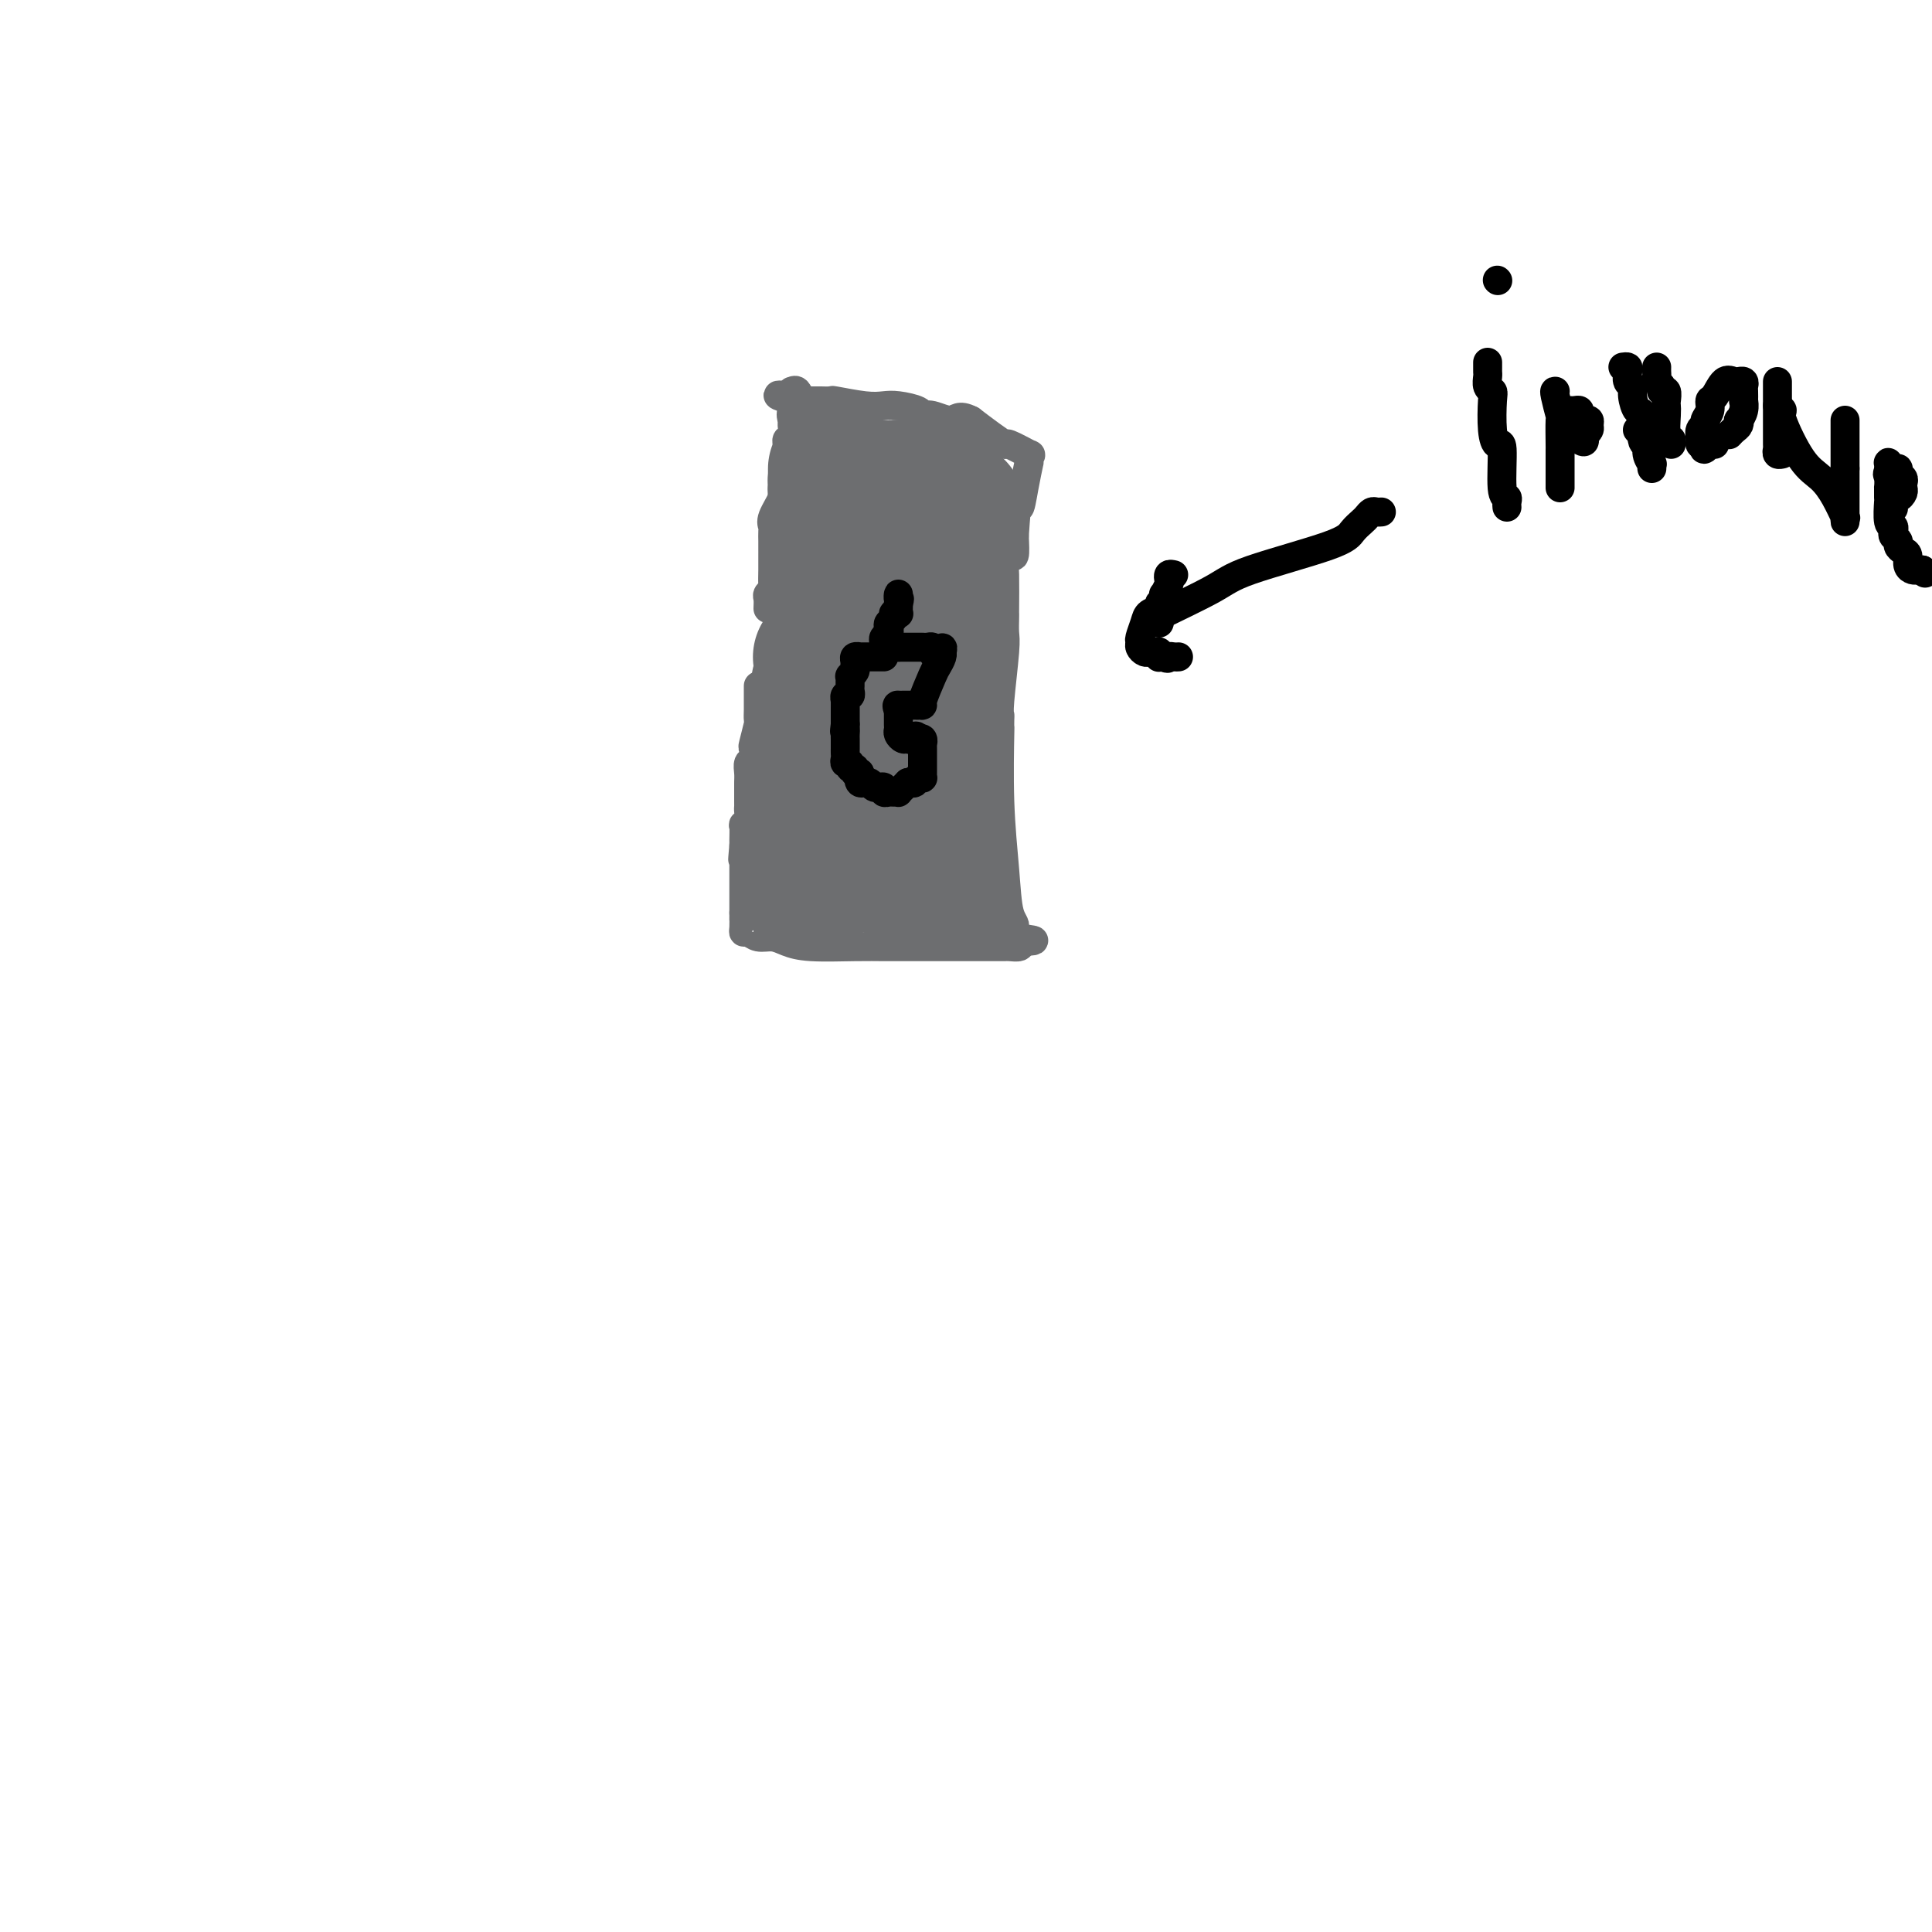 <svg viewBox='0 0 400 400' version='1.1' xmlns='http://www.w3.org/2000/svg' xmlns:xlink='http://www.w3.org/1999/xlink'><g fill='none' stroke='#6D6E70' stroke-width='6' stroke-linecap='round' stroke-linejoin='round'><path d='M157,142c0.000,0.333 0.000,0.665 0,1c-0.000,0.335 -0.000,0.672 0,1c0.000,0.328 0.001,0.648 0,1c-0.001,0.352 -0.004,0.736 0,1c0.004,0.264 0.015,0.409 0,1c-0.015,0.591 -0.056,1.630 0,2c0.056,0.370 0.207,0.073 0,1c-0.207,0.927 -0.774,3.077 -1,4c-0.226,0.923 -0.113,0.617 0,1c0.113,0.383 0.227,1.453 0,2c-0.227,0.547 -0.793,0.570 -1,1c-0.207,0.430 -0.055,1.267 0,2c0.055,0.733 0.015,1.361 0,2c-0.015,0.639 -0.003,1.288 0,2c0.003,0.712 -0.003,1.488 0,2c0.003,0.512 0.015,0.761 0,1c-0.015,0.239 -0.057,0.467 0,1c0.057,0.533 0.211,1.372 0,2c-0.211,0.628 -0.789,1.044 -1,1c-0.211,-0.044 -0.057,-0.548 0,0c0.057,0.548 0.015,2.147 0,3c-0.015,0.853 -0.004,0.958 0,1c0.004,0.042 0.002,0.021 0,0'/><path d='M154,175c-0.464,5.284 -0.124,1.994 0,1c0.124,-0.994 0.033,0.307 0,1c-0.033,0.693 -0.009,0.777 0,1c0.009,0.223 0.002,0.583 0,1c-0.002,0.417 -0.001,0.890 0,1c0.001,0.110 0.000,-0.143 0,0c-0.000,0.143 -0.000,0.682 0,1c0.000,0.318 0.000,0.414 0,1c-0.000,0.586 -0.000,1.662 0,2c0.000,0.338 0.000,-0.061 0,0c-0.000,0.061 -0.000,0.583 0,1c0.000,0.417 0.000,0.728 0,1c-0.000,0.272 -0.000,0.506 0,1c0.000,0.494 0.000,1.247 0,2'/><path d='M154,189c-0.003,2.288 -0.010,1.009 0,1c0.010,-0.009 0.036,1.251 0,2c-0.036,0.749 -0.135,0.988 0,1c0.135,0.012 0.502,-0.203 1,0c0.498,0.203 1.125,0.825 2,1c0.875,0.175 1.998,-0.097 3,0c1.002,0.097 1.883,0.562 3,1c1.117,0.438 2.472,0.849 5,1c2.528,0.151 6.231,0.040 9,0c2.769,-0.040 4.605,-0.011 6,0c1.395,0.011 2.349,0.003 5,0c2.651,-0.003 6.999,-0.001 9,0c2.001,0.001 1.654,0.001 3,0c1.346,-0.001 4.386,-0.003 6,0c1.614,0.003 1.804,0.011 2,0c0.196,-0.011 0.399,-0.041 1,0c0.601,0.041 1.600,0.155 2,0c0.400,-0.155 0.200,-0.577 0,-1'/><path d='M211,195c6.413,-0.281 0.944,-0.485 -1,-1c-1.944,-0.515 -0.363,-1.342 0,-2c0.363,-0.658 -0.491,-1.148 -1,-3c-0.509,-1.852 -0.672,-5.067 -1,-9c-0.328,-3.933 -0.820,-8.584 -1,-14c-0.180,-5.416 -0.049,-11.597 0,-14c0.049,-2.403 0.017,-1.028 0,-1c-0.017,0.028 -0.019,-1.290 0,-2c0.019,-0.710 0.058,-0.813 0,-1c-0.058,-0.187 -0.212,-0.457 0,-3c0.212,-2.543 0.789,-7.358 1,-10c0.211,-2.642 0.057,-3.111 0,-4c-0.057,-0.889 -0.016,-2.197 0,-3c0.016,-0.803 0.007,-1.099 0,-1c-0.007,0.099 -0.012,0.594 0,-1c0.012,-1.594 0.042,-5.275 0,-7c-0.042,-1.725 -0.156,-1.493 0,-2c0.156,-0.507 0.580,-1.752 1,-2c0.420,-0.248 0.834,0.501 1,0c0.166,-0.501 0.083,-2.250 0,-4'/><path d='M210,111c0.646,-9.707 0.762,-6.474 1,-6c0.238,0.474 0.599,-1.811 1,-4c0.401,-2.189 0.844,-4.283 1,-5c0.156,-0.717 0.027,-0.056 0,0c-0.027,0.056 0.047,-0.491 0,-1c-0.047,-0.509 -0.217,-0.979 0,-1c0.217,-0.021 0.821,0.406 0,0c-0.821,-0.406 -3.065,-1.645 -4,-2c-0.935,-0.355 -0.559,0.174 -1,0c-0.441,-0.174 -1.697,-1.050 -3,-2c-1.303,-0.950 -2.651,-1.975 -4,-3'/><path d='M201,87c-2.552,-1.328 -2.931,-0.149 -4,0c-1.069,0.149 -2.827,-0.731 -4,-1c-1.173,-0.269 -1.759,0.072 -2,0c-0.241,-0.072 -0.135,-0.559 -1,-1c-0.865,-0.441 -2.699,-0.836 -4,-1c-1.301,-0.164 -2.068,-0.096 -3,0c-0.932,0.096 -2.028,0.222 -4,0c-1.972,-0.222 -4.820,-0.792 -6,-1c-1.180,-0.208 -0.694,-0.056 -1,0c-0.306,0.056 -1.406,0.014 -2,0c-0.594,-0.014 -0.684,-0.002 -1,0c-0.316,0.002 -0.858,-0.007 -1,0c-0.142,0.007 0.116,0.030 0,0c-0.116,-0.030 -0.605,-0.114 -1,0c-0.395,0.114 -0.694,0.426 -1,0c-0.306,-0.426 -0.618,-1.588 -1,-2c-0.382,-0.412 -0.834,-0.072 -1,0c-0.166,0.072 -0.048,-0.122 0,0c0.048,0.122 0.024,0.561 0,1'/><path d='M164,82c-5.724,-0.638 -1.533,0.266 0,1c1.533,0.734 0.407,1.296 0,2c-0.407,0.704 -0.095,1.550 0,2c0.095,0.450 -0.027,0.505 0,1c0.027,0.495 0.203,1.431 0,2c-0.203,0.569 -0.785,0.770 -1,1c-0.215,0.230 -0.062,0.489 0,1c0.062,0.511 0.033,1.276 0,2c-0.033,0.724 -0.069,1.409 0,2c0.069,0.591 0.243,1.090 0,2c-0.243,0.910 -0.902,2.232 -1,3c-0.098,0.768 0.366,0.983 0,2c-0.366,1.017 -1.562,2.835 -2,4c-0.438,1.165 -0.117,1.675 0,2c0.117,0.325 0.031,0.465 0,1c-0.031,0.535 -0.008,1.465 0,2c0.008,0.535 0.002,0.674 0,1c-0.002,0.326 -0.001,0.840 0,1c0.001,0.160 0.001,-0.035 0,0c-0.001,0.035 -0.004,0.300 0,1c0.004,0.700 0.015,1.836 0,3c-0.015,1.164 -0.057,2.356 0,3c0.057,0.644 0.211,0.740 0,1c-0.211,0.260 -0.788,0.685 -1,1c-0.212,0.315 -0.061,0.518 0,1c0.061,0.482 0.030,1.241 0,2'/></g>
<g fill='none' stroke='#6D6E70' stroke-width='28' stroke-linecap='round' stroke-linejoin='round'><path d='M176,145c-0.032,0.121 -0.064,0.243 0,0c0.064,-0.243 0.223,-0.850 0,-1c-0.223,-0.150 -0.830,0.156 -1,0c-0.170,-0.156 0.095,-0.774 0,-1c-0.095,-0.226 -0.550,-0.061 -1,0c-0.450,0.061 -0.895,0.017 -1,0c-0.105,-0.017 0.129,-0.007 0,0c-0.129,0.007 -0.622,0.012 -1,0c-0.378,-0.012 -0.640,-0.042 -1,0c-0.360,0.042 -0.817,0.155 -1,0c-0.183,-0.155 -0.091,-0.577 0,-1'/><path d='M170,142c-0.928,-0.628 -0.249,-0.696 0,-1c0.249,-0.304 0.067,-0.842 0,-1c-0.067,-0.158 -0.019,0.064 0,0c0.019,-0.064 0.009,-0.413 0,-1c-0.009,-0.587 -0.019,-1.412 0,-2c0.019,-0.588 0.065,-0.938 0,-1c-0.065,-0.062 -0.242,0.165 0,0c0.242,-0.165 0.902,-0.723 1,-1c0.098,-0.277 -0.366,-0.273 0,-1c0.366,-0.727 1.562,-2.184 2,-3c0.438,-0.816 0.118,-0.992 0,-1c-0.118,-0.008 -0.032,0.153 0,0c0.032,-0.153 0.011,-0.618 0,-1c-0.011,-0.382 -0.013,-0.680 0,-1c0.013,-0.320 0.042,-0.663 0,-1c-0.042,-0.337 -0.155,-0.668 0,-1c0.155,-0.332 0.577,-0.666 1,-1'/><path d='M174,125c0.635,-3.079 0.223,-2.278 0,-2c-0.223,0.278 -0.256,0.033 0,0c0.256,-0.033 0.802,0.146 1,0c0.198,-0.146 0.049,-0.615 0,-1c-0.049,-0.385 0.001,-0.684 0,-1c-0.001,-0.316 -0.053,-0.648 0,-1c0.053,-0.352 0.210,-0.724 0,-1c-0.210,-0.276 -0.788,-0.455 -1,-1c-0.212,-0.545 -0.057,-1.454 0,-2c0.057,-0.546 0.016,-0.727 0,-1c-0.016,-0.273 -0.008,-0.636 0,-1'/><path d='M174,114c-0.001,-1.649 -0.004,-0.270 0,0c0.004,0.270 0.015,-0.568 0,-1c-0.015,-0.432 -0.057,-0.459 0,-1c0.057,-0.541 0.211,-1.598 0,-3c-0.211,-1.402 -0.789,-3.149 -1,-4c-0.211,-0.851 -0.057,-0.806 0,-1c0.057,-0.194 0.016,-0.627 0,-1c-0.016,-0.373 -0.008,-0.687 0,-1'/><path d='M173,102c-0.155,-1.972 -0.041,-0.903 0,-1c0.041,-0.097 0.011,-1.361 0,-2c-0.011,-0.639 -0.003,-0.651 0,-1c0.003,-0.349 -0.000,-1.033 0,-1c0.000,0.033 0.003,0.783 0,1c-0.003,0.217 -0.012,-0.099 0,0c0.012,0.099 0.044,0.614 0,1c-0.044,0.386 -0.166,0.642 0,1c0.166,0.358 0.619,0.816 1,1c0.381,0.184 0.691,0.092 1,0'/><path d='M175,101c0.185,0.309 -0.354,0.083 0,0c0.354,-0.083 1.600,-0.022 2,0c0.400,0.022 -0.048,0.006 0,0c0.048,-0.006 0.591,-0.002 1,0c0.409,0.002 0.682,0.000 1,0c0.318,-0.000 0.680,-0.000 1,0c0.320,0.000 0.596,0.000 1,0c0.404,-0.000 0.935,-0.001 1,0c0.065,0.001 -0.337,0.004 0,0c0.337,-0.004 1.414,-0.015 2,0c0.586,0.015 0.682,0.057 1,0c0.318,-0.057 0.859,-0.211 1,0c0.141,0.211 -0.117,0.789 0,1c0.117,0.211 0.610,0.057 1,0c0.390,-0.057 0.678,-0.015 1,0c0.322,0.015 0.678,0.004 1,0c0.322,-0.004 0.611,-0.001 1,0c0.389,0.001 0.877,0.000 1,0c0.123,-0.000 -0.121,-0.000 0,0c0.121,0.000 0.606,0.000 1,0c0.394,-0.000 0.697,-0.000 1,0'/><path d='M193,102c3.011,0.107 1.539,-0.127 1,0c-0.539,0.127 -0.144,0.614 0,1c0.144,0.386 0.039,0.669 0,1c-0.039,0.331 -0.010,0.709 0,1c0.010,0.291 0.003,0.495 0,1c-0.003,0.505 -0.001,1.313 0,2c0.001,0.687 0.000,1.255 0,1c-0.000,-0.255 -0.000,-1.333 0,0c0.000,1.333 0.000,5.078 0,7c-0.000,1.922 -0.000,2.020 0,2c0.000,-0.020 0.000,-0.160 0,0c-0.000,0.160 -0.000,0.620 0,1c0.000,0.380 0.000,0.679 0,1c-0.000,0.321 -0.000,0.663 0,1c0.000,0.337 0.000,0.668 0,1c-0.000,0.332 -0.000,0.666 0,1'/><path d='M194,123c0.155,3.195 0.043,0.684 0,0c-0.043,-0.684 -0.015,0.461 0,1c0.015,0.539 0.018,0.472 0,1c-0.018,0.528 -0.057,1.652 0,2c0.057,0.348 0.212,-0.078 0,0c-0.212,0.078 -0.789,0.662 -1,1c-0.211,0.338 -0.057,0.430 0,1c0.057,0.570 0.015,1.619 0,2c-0.015,0.381 -0.004,0.093 0,1c0.004,0.907 0.001,3.010 0,4c-0.001,0.990 -0.000,0.869 0,1c0.000,0.131 0.000,0.515 0,1c-0.000,0.485 -0.000,1.070 0,2c0.000,0.930 0.000,2.203 0,3c-0.000,0.797 -0.000,1.117 0,2c0.000,0.883 0.000,2.330 0,3c-0.000,0.670 -0.000,0.565 0,1c0.000,0.435 0.000,1.410 0,2c-0.000,0.590 -0.000,0.795 0,1'/><path d='M193,152c-0.155,4.779 -0.041,2.228 0,2c0.041,-0.228 0.010,1.869 0,3c-0.010,1.131 0.001,1.297 0,1c-0.001,-0.297 -0.015,-1.056 0,1c0.015,2.056 0.060,6.928 0,9c-0.060,2.072 -0.226,1.344 0,1c0.226,-0.344 0.845,-0.303 1,0c0.155,0.303 -0.155,0.868 0,1c0.155,0.132 0.774,-0.168 1,0c0.226,0.168 0.061,0.806 0,1c-0.061,0.194 -0.016,-0.054 0,0c0.016,0.054 0.004,0.411 0,1c-0.004,0.589 -0.001,1.411 0,2c0.001,0.589 0.000,0.945 0,1c-0.000,0.055 -0.000,-0.191 0,0c0.000,0.191 0.000,0.821 0,1c-0.000,0.179 -0.000,-0.092 0,0c0.000,0.092 0.000,0.546 0,1'/><path d='M195,177c0.326,3.987 0.141,1.454 0,1c-0.141,-0.454 -0.237,1.172 0,2c0.237,0.828 0.808,0.858 1,1c0.192,0.142 0.004,0.395 0,1c-0.004,0.605 0.175,1.563 0,2c-0.175,0.437 -0.704,0.355 -1,0c-0.296,-0.355 -0.358,-0.982 -1,-1c-0.642,-0.018 -1.865,0.572 -3,0c-1.135,-0.572 -2.181,-2.306 -3,-3c-0.819,-0.694 -1.409,-0.347 -2,0'/><path d='M186,180c-1.826,-0.554 -1.392,0.062 -2,0c-0.608,-0.062 -2.260,-0.800 -3,-1c-0.740,-0.200 -0.570,0.139 -1,0c-0.430,-0.139 -1.459,-0.755 -2,-1c-0.541,-0.245 -0.592,-0.118 -1,0c-0.408,0.118 -1.171,0.227 -2,0c-0.829,-0.227 -1.724,-0.791 -2,-1c-0.276,-0.209 0.066,-0.062 0,0c-0.066,0.062 -0.540,0.040 -1,0c-0.460,-0.040 -0.907,-0.099 -1,0c-0.093,0.099 0.167,0.355 0,1c-0.167,0.645 -0.762,1.679 -1,2c-0.238,0.321 -0.120,-0.073 0,0c0.120,0.073 0.242,0.612 0,1c-0.242,0.388 -0.850,0.627 -1,1c-0.150,0.373 0.156,0.882 0,1c-0.156,0.118 -0.774,-0.154 -1,0c-0.226,0.154 -0.061,0.734 0,1c0.061,0.266 0.017,0.219 0,0c-0.017,-0.219 -0.009,-0.609 0,-1'/><path d='M168,183c-0.619,0.819 -0.166,-0.135 0,-1c0.166,-0.865 0.044,-1.643 0,-2c-0.044,-0.357 -0.012,-0.295 0,-1c0.012,-0.705 0.002,-2.179 0,-4c-0.002,-1.821 0.003,-3.989 0,-5c-0.003,-1.011 -0.015,-0.865 0,-1c0.015,-0.135 0.056,-0.551 0,-1c-0.056,-0.449 -0.211,-0.932 0,-1c0.211,-0.068 0.788,0.280 1,0c0.212,-0.280 0.061,-1.188 0,-2c-0.061,-0.812 -0.030,-1.527 0,-2c0.030,-0.473 0.060,-0.704 0,-1c-0.060,-0.296 -0.208,-0.657 0,-1c0.208,-0.343 0.774,-0.670 1,-1c0.226,-0.330 0.113,-0.665 0,-1'/><path d='M170,159c0.200,-3.773 -0.300,-1.204 0,-1c0.300,0.204 1.400,-1.956 2,-3c0.600,-1.044 0.700,-0.974 1,-2c0.300,-1.026 0.800,-3.150 1,-4c0.200,-0.850 0.100,-0.425 0,0'/><path d='M198,105c0.000,0.000 0.100,0.100 0.1,0.1'/></g>
<g fill='none' stroke='#000000' stroke-width='6' stroke-linecap='round' stroke-linejoin='round'><path d='M183,136c-0.446,0.000 -0.893,0.000 -1,0c-0.107,-0.000 0.125,-0.000 0,0c-0.125,0.000 -0.607,0.000 -1,0c-0.393,-0.000 -0.698,-0.001 -1,0c-0.302,0.001 -0.603,0.003 -1,0c-0.397,-0.003 -0.891,-0.012 -1,0c-0.109,0.012 0.168,0.044 0,0c-0.168,-0.044 -0.781,-0.166 -1,0c-0.219,0.166 -0.045,0.618 0,1c0.045,0.382 -0.041,0.694 0,1c0.041,0.306 0.207,0.607 0,1c-0.207,0.393 -0.788,0.879 -1,1c-0.212,0.121 -0.056,-0.121 0,0c0.056,0.121 0.011,0.606 0,1c-0.011,0.394 0.011,0.698 0,1c-0.011,0.302 -0.056,0.601 0,1c0.056,0.399 0.211,0.899 0,1c-0.211,0.101 -0.789,-0.195 -1,0c-0.211,0.195 -0.057,0.881 0,1c0.057,0.119 0.015,-0.329 0,0c-0.015,0.329 -0.004,1.435 0,2c0.004,0.565 0.001,0.590 0,1c-0.001,0.410 -0.001,1.205 0,2'/><path d='M175,150c-0.309,2.344 -0.083,1.206 0,1c0.083,-0.206 0.022,0.522 0,1c-0.022,0.478 -0.006,0.705 0,1c0.006,0.295 0.000,0.657 0,1c-0.000,0.343 0.004,0.665 0,1c-0.004,0.335 -0.016,0.682 0,1c0.016,0.318 0.061,0.606 0,1c-0.061,0.394 -0.227,0.894 0,1c0.227,0.106 0.848,-0.182 1,0c0.152,0.182 -0.165,0.832 0,1c0.165,0.168 0.814,-0.147 1,0c0.186,0.147 -0.090,0.756 0,1c0.090,0.244 0.545,0.122 1,0'/><path d='M178,160c0.481,1.712 0.185,0.994 0,1c-0.185,0.006 -0.257,0.738 0,1c0.257,0.262 0.843,0.056 1,0c0.157,-0.056 -0.117,0.038 0,0c0.117,-0.038 0.624,-0.207 1,0c0.376,0.207 0.622,0.791 1,1c0.378,0.209 0.889,0.042 1,0c0.111,-0.042 -0.178,0.041 0,0c0.178,-0.041 0.822,-0.207 1,0c0.178,0.207 -0.111,0.788 0,1c0.111,0.212 0.621,0.054 1,0c0.379,-0.054 0.626,-0.003 1,0c0.374,0.003 0.873,-0.040 1,0c0.127,0.040 -0.120,0.165 0,0c0.120,-0.165 0.606,-0.618 1,-1c0.394,-0.382 0.697,-0.691 1,-1'/><path d='M188,162c1.785,0.293 1.249,0.027 1,0c-0.249,-0.027 -0.210,0.186 0,0c0.210,-0.186 0.592,-0.770 1,-1c0.408,-0.230 0.841,-0.104 1,0c0.159,0.104 0.043,0.186 0,0c-0.043,-0.186 -0.011,-0.641 0,-1c0.011,-0.359 0.003,-0.621 0,-1c-0.003,-0.379 -0.001,-0.875 0,-1c0.001,-0.125 0.000,0.120 0,0c-0.000,-0.120 -0.000,-0.606 0,-1c0.000,-0.394 0.001,-0.698 0,-1c-0.001,-0.302 -0.004,-0.603 0,-1c0.004,-0.397 0.015,-0.891 0,-1c-0.015,-0.109 -0.056,0.167 0,0c0.056,-0.167 0.207,-0.776 0,-1c-0.207,-0.224 -0.774,-0.064 -1,0c-0.226,0.064 -0.113,0.032 0,0'/><path d='M190,153c-0.332,-1.234 -0.663,-0.320 -1,0c-0.337,0.320 -0.679,0.044 -1,0c-0.321,-0.044 -0.622,0.142 -1,0c-0.378,-0.142 -0.833,-0.612 -1,-1c-0.167,-0.388 -0.045,-0.695 0,-1c0.045,-0.305 0.012,-0.606 0,-1c-0.012,-0.394 -0.003,-0.879 0,-1c0.003,-0.121 0.001,0.121 0,0c-0.001,-0.121 -0.000,-0.606 0,-1c0.000,-0.394 0.000,-0.697 0,-1'/><path d='M186,147c-0.606,-1.155 -0.121,-1.041 0,-1c0.121,0.041 -0.122,0.011 0,0c0.122,-0.011 0.610,-0.003 1,0c0.390,0.003 0.682,0.001 1,0c0.318,-0.001 0.662,-0.000 1,0c0.338,0.000 0.669,0.000 1,0'/><path d='M190,146c0.875,-0.169 1.061,-0.090 1,0c-0.061,0.090 -0.370,0.192 0,-1c0.370,-1.192 1.420,-3.678 2,-5c0.580,-1.322 0.691,-1.478 1,-2c0.309,-0.522 0.815,-1.408 1,-2c0.185,-0.592 0.050,-0.890 0,-1c-0.050,-0.110 -0.014,-0.031 0,0c0.014,0.031 0.007,0.016 0,0'/><path d='M195,135c0.611,-1.718 -0.362,-0.513 -1,0c-0.638,0.513 -0.941,0.334 -1,0c-0.059,-0.334 0.125,-0.821 0,-1c-0.125,-0.179 -0.558,-0.048 -1,0c-0.442,0.048 -0.892,0.013 -1,0c-0.108,-0.013 0.126,-0.003 0,0c-0.126,0.003 -0.612,0.001 -1,0c-0.388,-0.001 -0.679,-0.000 -1,0c-0.321,0.000 -0.674,0.000 -1,0c-0.326,-0.000 -0.626,-0.000 -1,0c-0.374,0.000 -0.821,0.000 -1,0c-0.179,-0.000 -0.089,-0.000 0,0'/><path d='M186,134c-1.574,-0.155 -1.010,-0.041 -1,0c0.010,0.041 -0.536,0.011 -1,0c-0.464,-0.011 -0.847,-0.003 -1,0c-0.153,0.003 -0.077,0.002 0,0'/><path d='M183,134c0.030,-0.333 0.059,-0.667 0,-1c-0.059,-0.333 -0.208,-0.666 0,-1c0.208,-0.334 0.773,-0.667 1,-1c0.227,-0.333 0.117,-0.664 0,-1c-0.117,-0.336 -0.242,-0.678 0,-1c0.242,-0.322 0.849,-0.625 1,-1c0.151,-0.375 -0.156,-0.821 0,-1c0.156,-0.179 0.774,-0.089 1,0c0.226,0.089 0.061,0.178 0,0c-0.061,-0.178 -0.017,-0.622 0,-1c0.017,-0.378 0.009,-0.689 0,-1'/><path d='M186,125c0.464,-1.542 0.124,-0.898 0,-1c-0.124,-0.102 -0.033,-0.951 0,-1c0.033,-0.049 0.010,0.700 0,1c-0.010,0.300 -0.005,0.150 0,0'/><path d='M286,106c-0.335,0.025 -0.671,0.051 -1,0c-0.329,-0.051 -0.653,-0.178 -1,0c-0.347,0.178 -0.719,0.663 -1,1c-0.281,0.337 -0.473,0.528 -1,1c-0.527,0.472 -1.390,1.227 -2,2c-0.610,0.773 -0.969,1.565 -5,3c-4.031,1.435 -11.735,3.513 -16,5c-4.265,1.487 -5.090,2.385 -8,4c-2.910,1.615 -7.904,3.948 -10,5c-2.096,1.052 -1.295,0.822 -1,1c0.295,0.178 0.084,0.765 0,1c-0.084,0.235 -0.042,0.117 0,0'/><path d='M243,119c-0.415,-0.100 -0.829,-0.199 -1,0c-0.171,0.199 -0.097,0.697 0,1c0.097,0.303 0.218,0.410 0,1c-0.218,0.590 -0.775,1.664 -1,2c-0.225,0.336 -0.120,-0.065 0,0c0.120,0.065 0.254,0.597 0,1c-0.254,0.403 -0.895,0.679 -1,1c-0.105,0.321 0.326,0.688 0,1c-0.326,0.312 -1.409,0.570 -2,1c-0.591,0.430 -0.691,1.033 -1,2c-0.309,0.967 -0.826,2.297 -1,3c-0.174,0.703 -0.005,0.777 0,1c0.005,0.223 -0.153,0.595 0,1c0.153,0.405 0.615,0.844 1,1c0.385,0.156 0.691,0.028 1,0c0.309,-0.028 0.622,0.045 1,0c0.378,-0.045 0.823,-0.208 1,0c0.177,0.208 0.086,0.787 0,1c-0.086,0.213 -0.167,0.061 0,0c0.167,-0.061 0.584,-0.030 1,0'/><path d='M241,136c0.956,0.619 0.844,0.166 1,0c0.156,-0.166 0.578,-0.044 1,0c0.422,0.044 0.844,0.012 1,0c0.156,-0.012 0.044,-0.003 0,0c-0.044,0.003 -0.022,0.002 0,0'/><path d='M308,75c0.002,0.325 0.004,0.651 0,1c-0.004,0.349 -0.015,0.723 0,1c0.015,0.277 0.056,0.458 0,1c-0.056,0.542 -0.208,1.446 0,2c0.208,0.554 0.778,0.757 1,1c0.222,0.243 0.097,0.524 0,2c-0.097,1.476 -0.166,4.146 0,6c0.166,1.854 0.566,2.892 1,3c0.434,0.108 0.901,-0.713 1,1c0.099,1.713 -0.170,5.962 0,8c0.170,2.038 0.777,1.866 1,2c0.223,0.134 0.060,0.575 0,1c-0.060,0.425 -0.017,0.836 0,1c0.017,0.164 0.009,0.082 0,0'/><path d='M310,58c0.000,0.000 0.100,0.100 0.1,0.1'/><path d='M322,81c-0.113,-0.039 -0.226,-0.079 0,1c0.226,1.079 0.793,3.276 1,4c0.207,0.724 0.056,-0.023 0,1c-0.056,1.023 -0.015,3.818 0,5c0.015,1.182 0.004,0.750 0,1c-0.004,0.250 -0.001,1.180 0,2c0.001,0.820 0.000,1.530 0,2c-0.000,0.470 -0.000,0.701 0,1c0.000,0.299 0.000,0.668 0,1c-0.000,0.332 -0.000,0.628 0,1c0.000,0.372 0.000,0.821 0,1c-0.000,0.179 -0.000,0.090 0,0'/><path d='M325,85c0.301,0.022 0.601,0.045 1,0c0.399,-0.045 0.895,-0.156 1,0c0.105,0.156 -0.182,0.581 0,1c0.182,0.419 0.835,0.833 1,1c0.165,0.167 -0.156,0.087 0,0c0.156,-0.087 0.788,-0.182 1,0c0.212,0.182 0.004,0.640 0,1c-0.004,0.360 0.195,0.622 0,1c-0.195,0.378 -0.783,0.871 -1,1c-0.217,0.129 -0.062,-0.106 0,0c0.062,0.106 0.031,0.553 0,1'/><path d='M328,91c0.244,0.933 -0.644,0.267 -1,0c-0.356,-0.267 -0.178,-0.133 0,0'/><path d='M336,76c0.414,-0.058 0.828,-0.116 1,0c0.172,0.116 0.101,0.407 0,1c-0.101,0.593 -0.233,1.489 0,2c0.233,0.511 0.832,0.639 1,1c0.168,0.361 -0.095,0.957 0,2c0.095,1.043 0.546,2.534 1,3c0.454,0.466 0.910,-0.092 1,1c0.090,1.092 -0.186,3.833 0,5c0.186,1.167 0.834,0.761 1,1c0.166,0.239 -0.152,1.122 0,2c0.152,0.878 0.773,1.751 1,2c0.227,0.249 0.061,-0.125 0,0c-0.061,0.125 -0.017,0.750 0,1c0.017,0.250 0.009,0.125 0,0'/><path d='M339,89c0.342,0.000 0.684,0.000 1,0c0.316,0.000 0.607,0.000 1,0c0.393,-0.000 0.889,0.000 1,0c0.111,0.000 -0.162,0.000 0,0c0.162,0.000 0.761,0.000 1,0c0.239,0.000 0.120,0.000 0,0'/><path d='M343,76c-0.009,0.334 -0.017,0.668 0,1c0.017,0.332 0.061,0.661 0,1c-0.061,0.339 -0.227,0.686 0,1c0.227,0.314 0.845,0.595 1,1c0.155,0.405 -0.154,0.935 0,1c0.154,0.065 0.772,-0.336 1,0c0.228,0.336 0.065,1.410 0,2c-0.065,0.590 -0.031,0.698 0,1c0.031,0.302 0.061,0.799 0,2c-0.061,1.201 -0.212,3.105 0,4c0.212,0.895 0.788,0.779 1,1c0.212,0.221 0.061,0.777 0,1c-0.061,0.223 -0.030,0.111 0,0'/><path d='M358,90c0.312,-0.343 0.623,-0.686 1,-1c0.377,-0.314 0.819,-0.600 1,-1c0.181,-0.400 0.101,-0.914 0,-1c-0.101,-0.086 -0.223,0.257 0,0c0.223,-0.257 0.792,-1.115 1,-2c0.208,-0.885 0.057,-1.796 0,-2c-0.057,-0.204 -0.019,0.299 0,0c0.019,-0.299 0.020,-1.401 0,-2c-0.020,-0.599 -0.060,-0.696 0,-1c0.060,-0.304 0.221,-0.816 0,-1c-0.221,-0.184 -0.822,-0.038 -1,0c-0.178,0.038 0.067,-0.030 0,0c-0.067,0.030 -0.448,0.157 -1,0c-0.552,-0.157 -1.276,-0.600 -2,0c-0.724,0.600 -1.447,2.241 -2,3c-0.553,0.759 -0.937,0.636 -1,1c-0.063,0.364 0.193,1.214 0,2c-0.193,0.786 -0.837,1.507 -1,2c-0.163,0.493 0.155,0.759 0,1c-0.155,0.241 -0.784,0.456 -1,1c-0.216,0.544 -0.020,1.416 0,2c0.020,0.584 -0.137,0.881 0,1c0.137,0.119 0.569,0.059 1,0'/><path d='M353,92c-0.762,2.011 0.332,0.539 1,0c0.668,-0.539 0.911,-0.145 1,0c0.089,0.145 0.026,0.041 0,0c-0.026,-0.041 -0.013,-0.021 0,0'/><path d='M368,79c-0.000,1.917 -0.000,3.835 0,5c0.000,1.165 0.000,1.579 0,2c-0.000,0.421 -0.001,0.849 0,1c0.001,0.151 0.004,0.027 0,1c-0.004,0.973 -0.015,3.045 0,4c0.015,0.955 0.056,0.792 0,1c-0.056,0.208 -0.207,0.787 0,1c0.207,0.213 0.774,0.061 1,0c0.226,-0.061 0.113,-0.030 0,0'/><path d='M368,84c0.517,0.413 1.034,0.825 1,1c-0.034,0.175 -0.618,0.111 0,2c0.618,1.889 2.439,5.731 4,8c1.561,2.269 2.863,2.966 4,4c1.137,1.034 2.108,2.403 3,4c0.892,1.597 1.703,3.420 2,4c0.297,0.580 0.080,-0.082 0,0c-0.080,0.082 -0.021,0.910 0,1c0.021,0.090 0.006,-0.556 0,-1c-0.006,-0.444 -0.002,-0.685 0,-1c0.002,-0.315 0.000,-0.704 0,-1c-0.000,-0.296 -0.000,-0.499 0,-1c0.000,-0.501 0.000,-1.299 0,-2c-0.000,-0.701 -0.000,-1.304 0,-2c0.000,-0.696 0.000,-1.485 0,-2c-0.000,-0.515 -0.000,-0.758 0,-1'/><path d='M382,97c0.000,-1.710 0.000,-0.984 0,-1c0.000,-0.016 0.000,-0.775 0,-1c0.000,-0.225 0.000,0.083 0,-1c0.000,-1.083 0.000,-3.558 0,-5c0.000,-1.442 0.000,-1.850 0,-2c0.000,-0.150 0.000,-0.043 0,0c0.000,0.043 0.000,0.021 0,0'/><path d='M392,105c0.022,0.233 0.045,0.466 0,0c-0.045,-0.466 -0.156,-1.630 0,-2c0.156,-0.370 0.579,0.056 1,0c0.421,-0.056 0.841,-0.592 1,-1c0.159,-0.408 0.057,-0.688 0,-1c-0.057,-0.312 -0.071,-0.657 0,-1c0.071,-0.343 0.225,-0.684 0,-1c-0.225,-0.316 -0.831,-0.608 -1,-1c-0.169,-0.392 0.098,-0.884 0,-1c-0.098,-0.116 -0.562,0.144 -1,0c-0.438,-0.144 -0.849,-0.693 -1,-1c-0.151,-0.307 -0.043,-0.374 0,0c0.043,0.374 0.022,1.187 0,2'/><path d='M391,98c-0.464,-0.058 -0.124,0.296 0,1c0.124,0.704 0.032,1.758 0,2c-0.032,0.242 -0.005,-0.328 0,0c0.005,0.328 -0.012,1.555 0,2c0.012,0.445 0.055,0.108 0,1c-0.055,0.892 -0.207,3.013 0,4c0.207,0.987 0.773,0.842 1,1c0.227,0.158 0.116,0.620 0,1c-0.116,0.380 -0.237,0.678 0,1c0.237,0.322 0.833,0.667 1,1c0.167,0.333 -0.096,0.653 0,1c0.096,0.347 0.551,0.720 1,1c0.449,0.280 0.894,0.467 1,1c0.106,0.533 -0.126,1.411 0,2c0.126,0.589 0.611,0.889 1,1c0.389,0.111 0.683,0.032 1,0c0.317,-0.032 0.659,-0.016 1,0'/><path d='M398,118c1.000,1.167 0.500,0.583 0,0'/></g>
</svg>